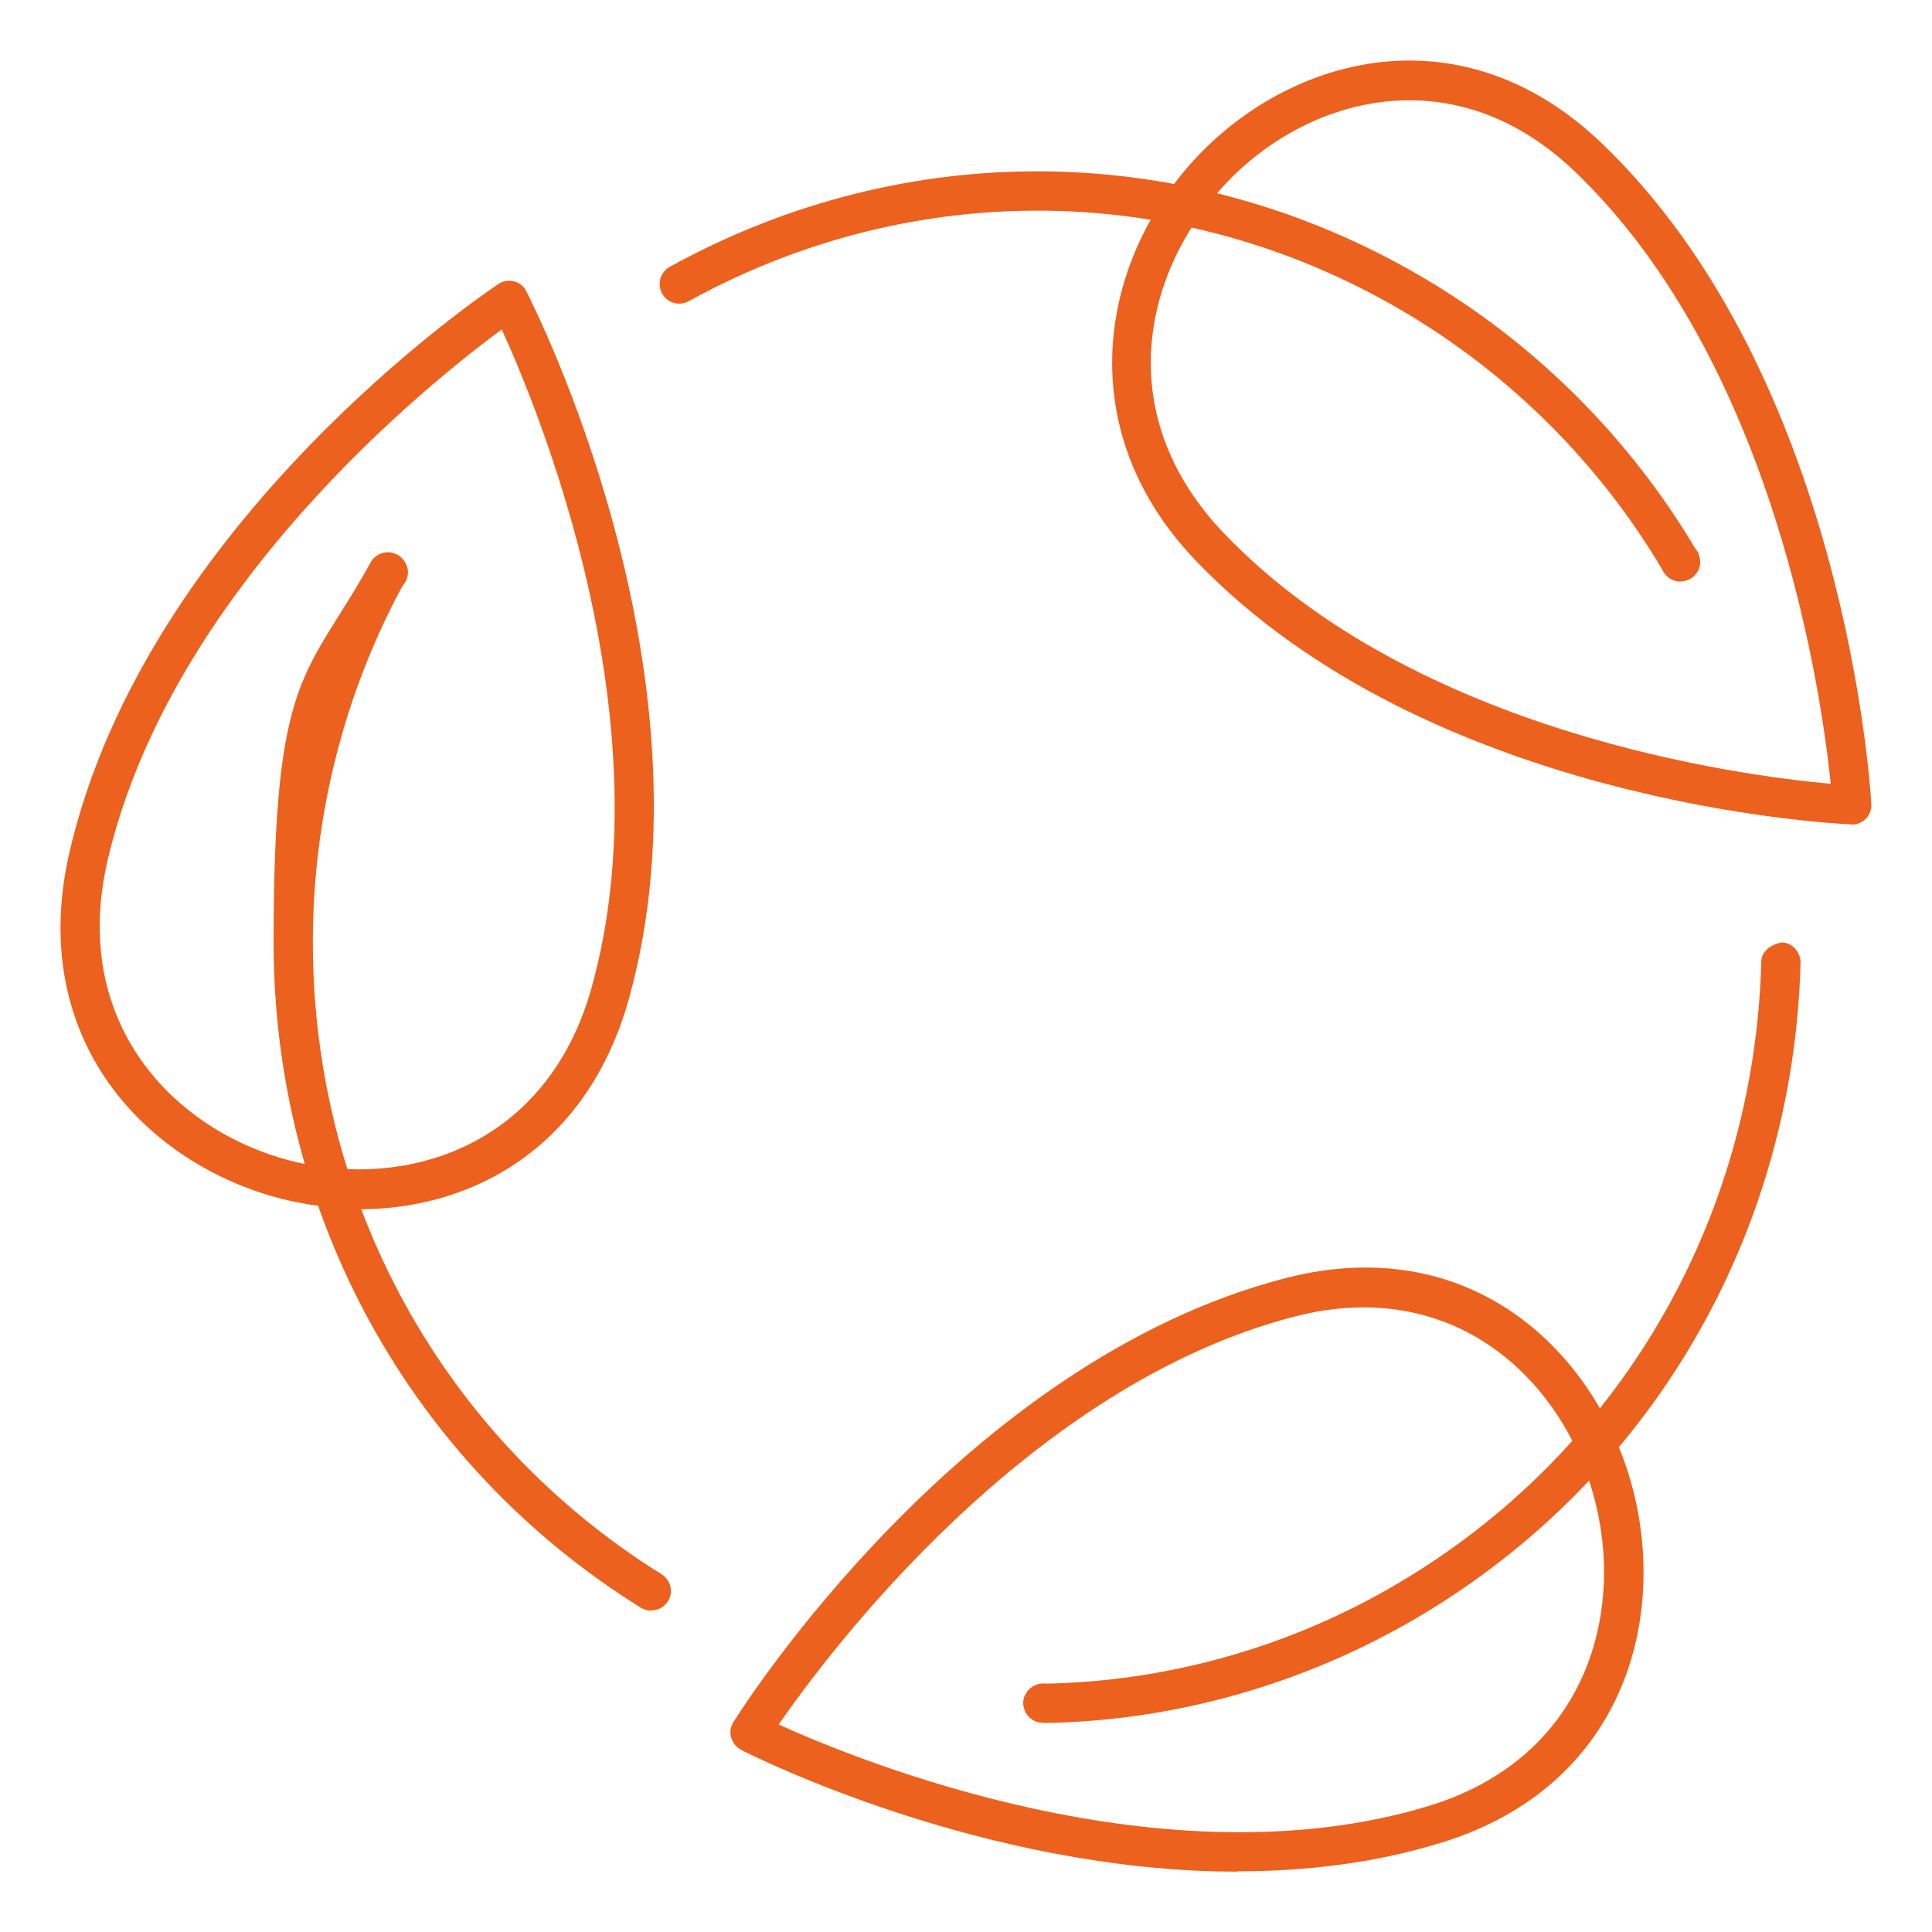 <?xml version="1.0" encoding="UTF-8"?>
<svg xmlns="http://www.w3.org/2000/svg" id="Layer_1" version="1.2" viewBox="0 0 595.3 595.3">
  <path d="M570.6,254h-.3c-5.3-.2-130.1-6.4-201.8-81.2-39.9-41.6-29.1-95.1,2.3-126.5,29.4-29.5,80.4-42.7,122.8-2.1,74.7,71.6,82.7,198.1,83,203.5.1,1.7-.5,3.4-1.7,4.6-1.1,1.1-2.7,1.8-4.3,1.8ZM434.3,30.9c-21.1,0-40.8,9.8-54.9,23.9-26.4,26.4-38.3,72-2.1,109.7,59.1,61.6,159.7,74.6,186.8,77-2.8-27.3-17.1-129.5-78.8-188.6-16.3-15.6-34-22-51-22Z" fill="#eb611d"></path>
  <path d="M517.8,179.2c-2.1,0-4.1-1.1-5.2-3-19.5-33.2-47.4-61-80.6-80.5-68.2-40-150.4-41.1-219.8-2.9-2.9,1.6-6.6.6-8.2-2.4-1.6-2.9-.5-6.6,2.4-8.2,73.1-40.3,159.7-39.1,231.7,3.1,35,20.5,64.3,49.8,84.9,84.8,1.7,2.9.7,6.6-2.1,8.2-1,.6-2,.8-3.1.8Z" fill="#eb611d"></path>
  <path d="M119.5,182.4c-.8,0-1.6-.2-2.2-.5-.8-.3-1.5-.8-1.9-1.3-1.1-1.1-1.8-2.7-1.8-4.3s.2-1.4.5-2.2c.3-.8.6-1.5,1.3-1.9,1.6-1.8,4.3-2.3,6.6-1.3.6.3,1.3.6,1.9,1.3.5.5,1,1.1,1.3,1.9.3.8.5,1.4.5,2.2,0,1.6-.6,3.2-1.8,4.3-1.1,1.1-2.7,1.8-4.3,1.8Z" fill="#eb611d"></path>
  <path d="M381.2,576.7c-78.2,0-149.1-35.6-152.8-37.5-1.5-.8-2.6-2.1-3.1-3.8-.5-1.6-.2-3.4.7-4.8,2.8-4.5,70.5-111.1,170.2-136.8,56.9-14.6,95,22.5,106.4,63.1,11.6,41.3-1.9,93.7-58.9,111-20.6,6.3-41.8,8.7-62.4,8.7ZM240,531.4c24.7,11.2,118.9,49.7,200.1,25.1,49.3-15,60.9-60.4,50.8-96.2-9.9-35.2-42.8-67.2-91.8-54.7-82.2,21.2-143.7,103.4-159.2,125.8Z" fill="#eb611d"></path>
  <path d="M321.4,530.8c-3.3,0-6-2.6-6-5.9,0-3.3,2.6-6.1,5.9-6.1,38.1-.6,75.7-11.1,108.9-30.6,68.3-40,110.4-111.8,112.5-191.9,0-3.3,3.3-5.4,6.2-5.9,3.3,0,5.9,2.9,5.9,6.2-2.2,84.3-46.5,159.8-118.4,202-35,20.5-74.7,31.7-114.8,32.3h0Z" fill="#eb611d"></path>
  <path d="M517.8,179.1c-.8,0-1.6-.2-2.4-.5-.6-.3-1.3-.6-1.9-1.3-1.1-1.1-1.8-2.6-1.8-4.2s.2-1.6.5-2.4c.3-.6.8-1.3,1.3-1.9,2.1-2.3,6.3-2.3,8.5,0s1,1.3,1.3,1.9c.3.8.5,1.6.5,2.4,0,1.6-.6,3.1-1.8,4.2-1.1,1.1-2.6,1.8-4.2,1.8Z" fill="#eb611d"></path>
  <path d="M110.9,372.4c-8.2,0-16.4-1.1-24.1-3-41.1-10.5-79-48.6-65.3-107.2,23.7-101.5,127.7-171.8,132.1-174.7,1.4-1,3.2-1.2,4.8-.8,1.7.4,3.1,1.6,3.8,3.1,2.4,4.7,59.5,117.5,31.6,217.9-12.9,46.2-48.5,64.9-83,64.9ZM154.6,101.5c-22.1,16.3-101.8,79.8-121.4,163.4-11.9,50.8,21,83.7,56.5,92.8,35,8.9,78.8-4,92.6-53.4,23-82.7-16.3-177.8-27.7-202.8Z" fill="#eb611d"></path>
  <path d="M200.7,496.3c-1.1,0-2.2-.3-3.2-.9-70.9-44.1-113.2-120.8-113.2-205.1s10.3-81.4,29.9-117c1.6-2.9,5.3-4,8.2-2.4,2.9,1.6,4,5.3,2.4,8.2-18.6,33.8-28.4,72.2-28.4,111.2,0,80.1,40.2,152.9,107.5,194.8,2.8,1.8,3.7,5.5,1.9,8.3-1.1,1.8-3.1,2.8-5.1,2.8Z" fill="#eb611d"></path>
  <path d="M321.4,530.8c-1.6,0-3.2-.6-4.3-1.8s-1.8-2.7-1.8-4.2.2-1.6.5-2.4c.3-.6.8-1.3,1.3-1.9,1.8-1.6,4.3-2.3,6.6-1.3.8.3,1.4.8,1.9,1.3s1,1.3,1.3,1.9c.3.8.5,1.6.5,2.4,0,1.6-.6,3.1-1.8,4.2-1.1,1.1-2.7,1.8-4.2,1.8Z" fill="#eb611d"></path>
</svg>
